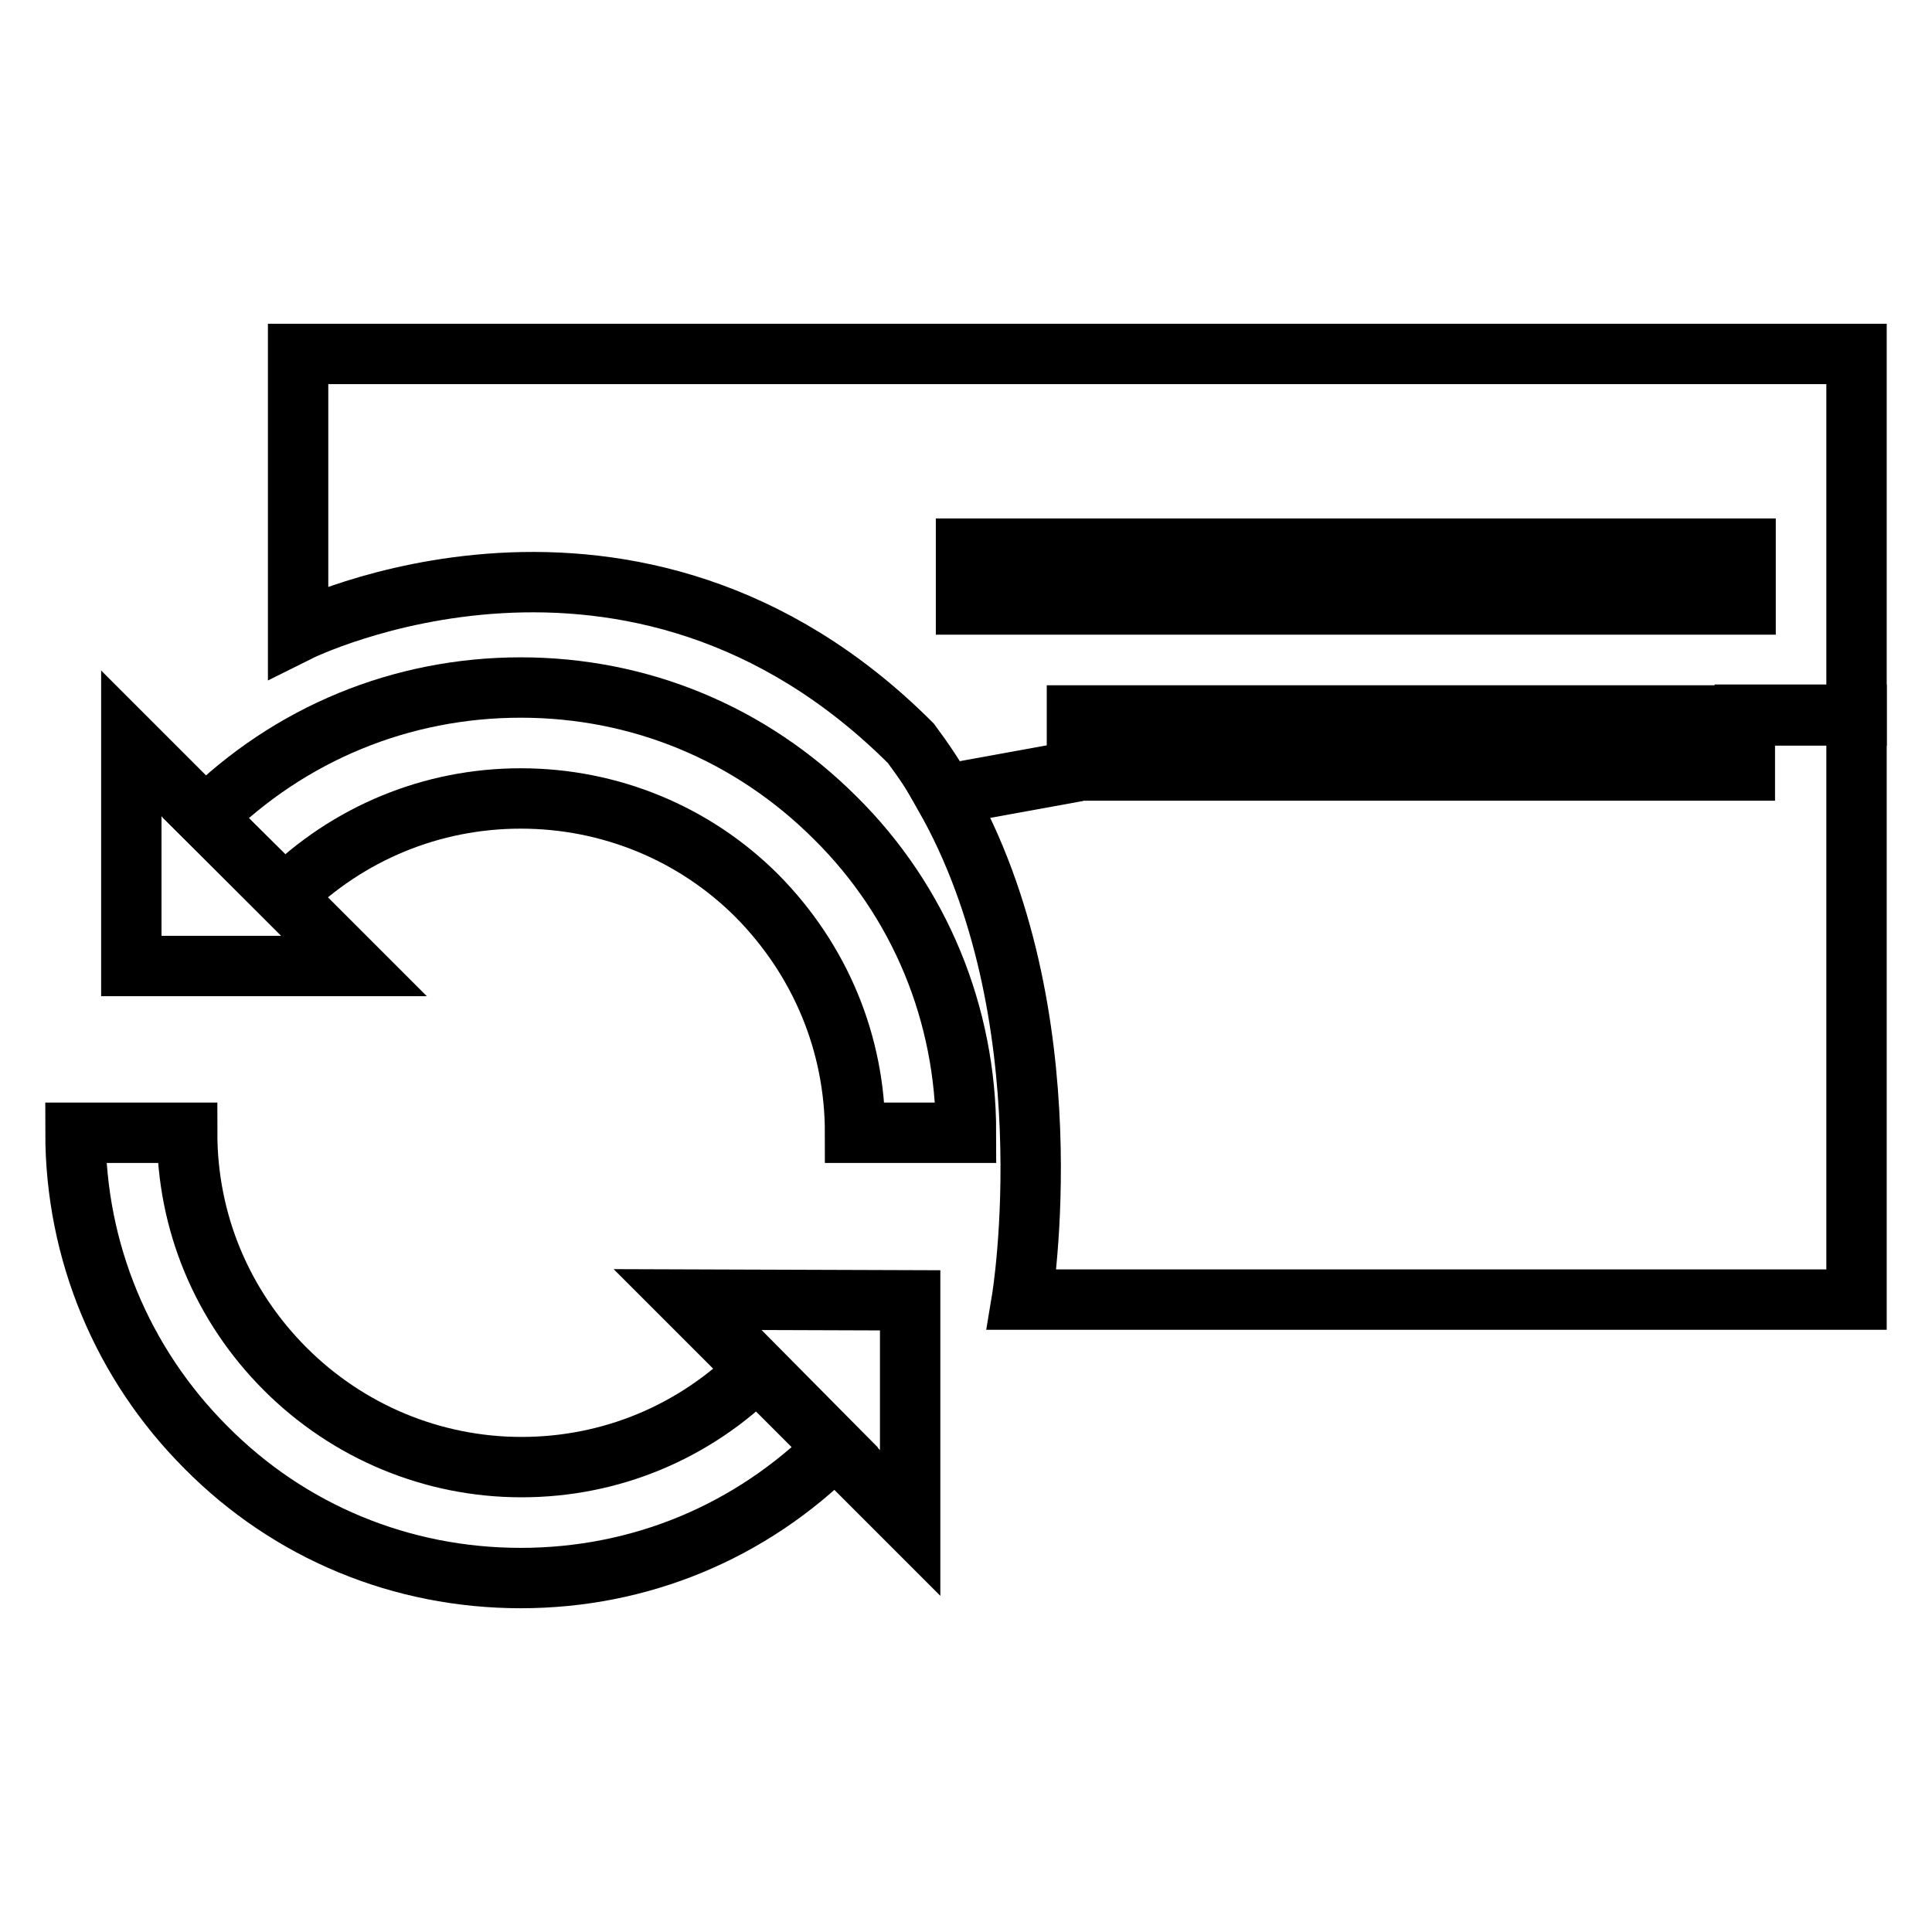 <?xml version="1.0" encoding="utf-8"?>
<!-- Svg Vector Icons : http://www.onlinewebfonts.com/icon -->
<!DOCTYPE svg PUBLIC "-//W3C//DTD SVG 1.1//EN" "http://www.w3.org/Graphics/SVG/1.1/DTD/svg11.dtd">
<svg version="1.1" xmlns="http://www.w3.org/2000/svg" xmlns:xlink="http://www.w3.org/1999/xlink" x="0px" y="0px" viewBox="0 0 256 256" enable-background="new 0 0 256 256" xml:space="preserve">
<g><g><path stroke-width="8" fill-opacity="0" stroke="#000000"  d="M246,94.8v77.4H135.4c0,0,6.3-37.8-10.3-66.9l17.6-3.2h88.5v-7.4H246L246,94.8z"/><path stroke-width="8" fill-opacity="0" stroke="#000000"  d="M231.3,80.1v-7.4H128v7.4H231.3z M142.8,102.2l-17.6,3.2c-1.3-2.4-2.8-4.6-4.5-6.9C83.8,61.6,39.5,83.7,39.5,83.7V46.9H246v47.9h-14.8h-88.5V102.2z"/><path stroke-width="8" fill-opacity="0" stroke="#000000"  d="M120.6,172.3v29.5l-10-10l-10.4-10.4l-9.2-9.2L120.6,172.3L120.6,172.3z"/><path stroke-width="8" fill-opacity="0" stroke="#000000"  d="M69,91.1c15.8,0,30.5,6.1,41.7,17.3c11.2,11.1,17.3,26,17.3,41.7h-14.7c0-11.8-4.6-22.9-13-31.4c-8.3-8.3-19.5-12.9-31.3-12.9s-22.9,4.6-31.3,12.9l-10.5-10.4C38.4,97.2,53.2,91.1,69,91.1z"/><path stroke-width="8" fill-opacity="0" stroke="#000000"  d="M110.7,191.8C99.5,203,84.8,209.1,69,209.1s-30.6-6.1-41.7-17.3c-11.1-11.1-17.3-26-17.3-41.7h14.8c0,11.8,4.6,22.9,13,31.3c8.3,8.3,19.5,13,31.3,13s22.9-4.6,31.3-13L110.7,191.8z"/><path stroke-width="8" fill-opacity="0" stroke="#000000"  d="M46.9,128H17.4V98.5l9.9,9.9L46.9,128z"/></g></g>
</svg>